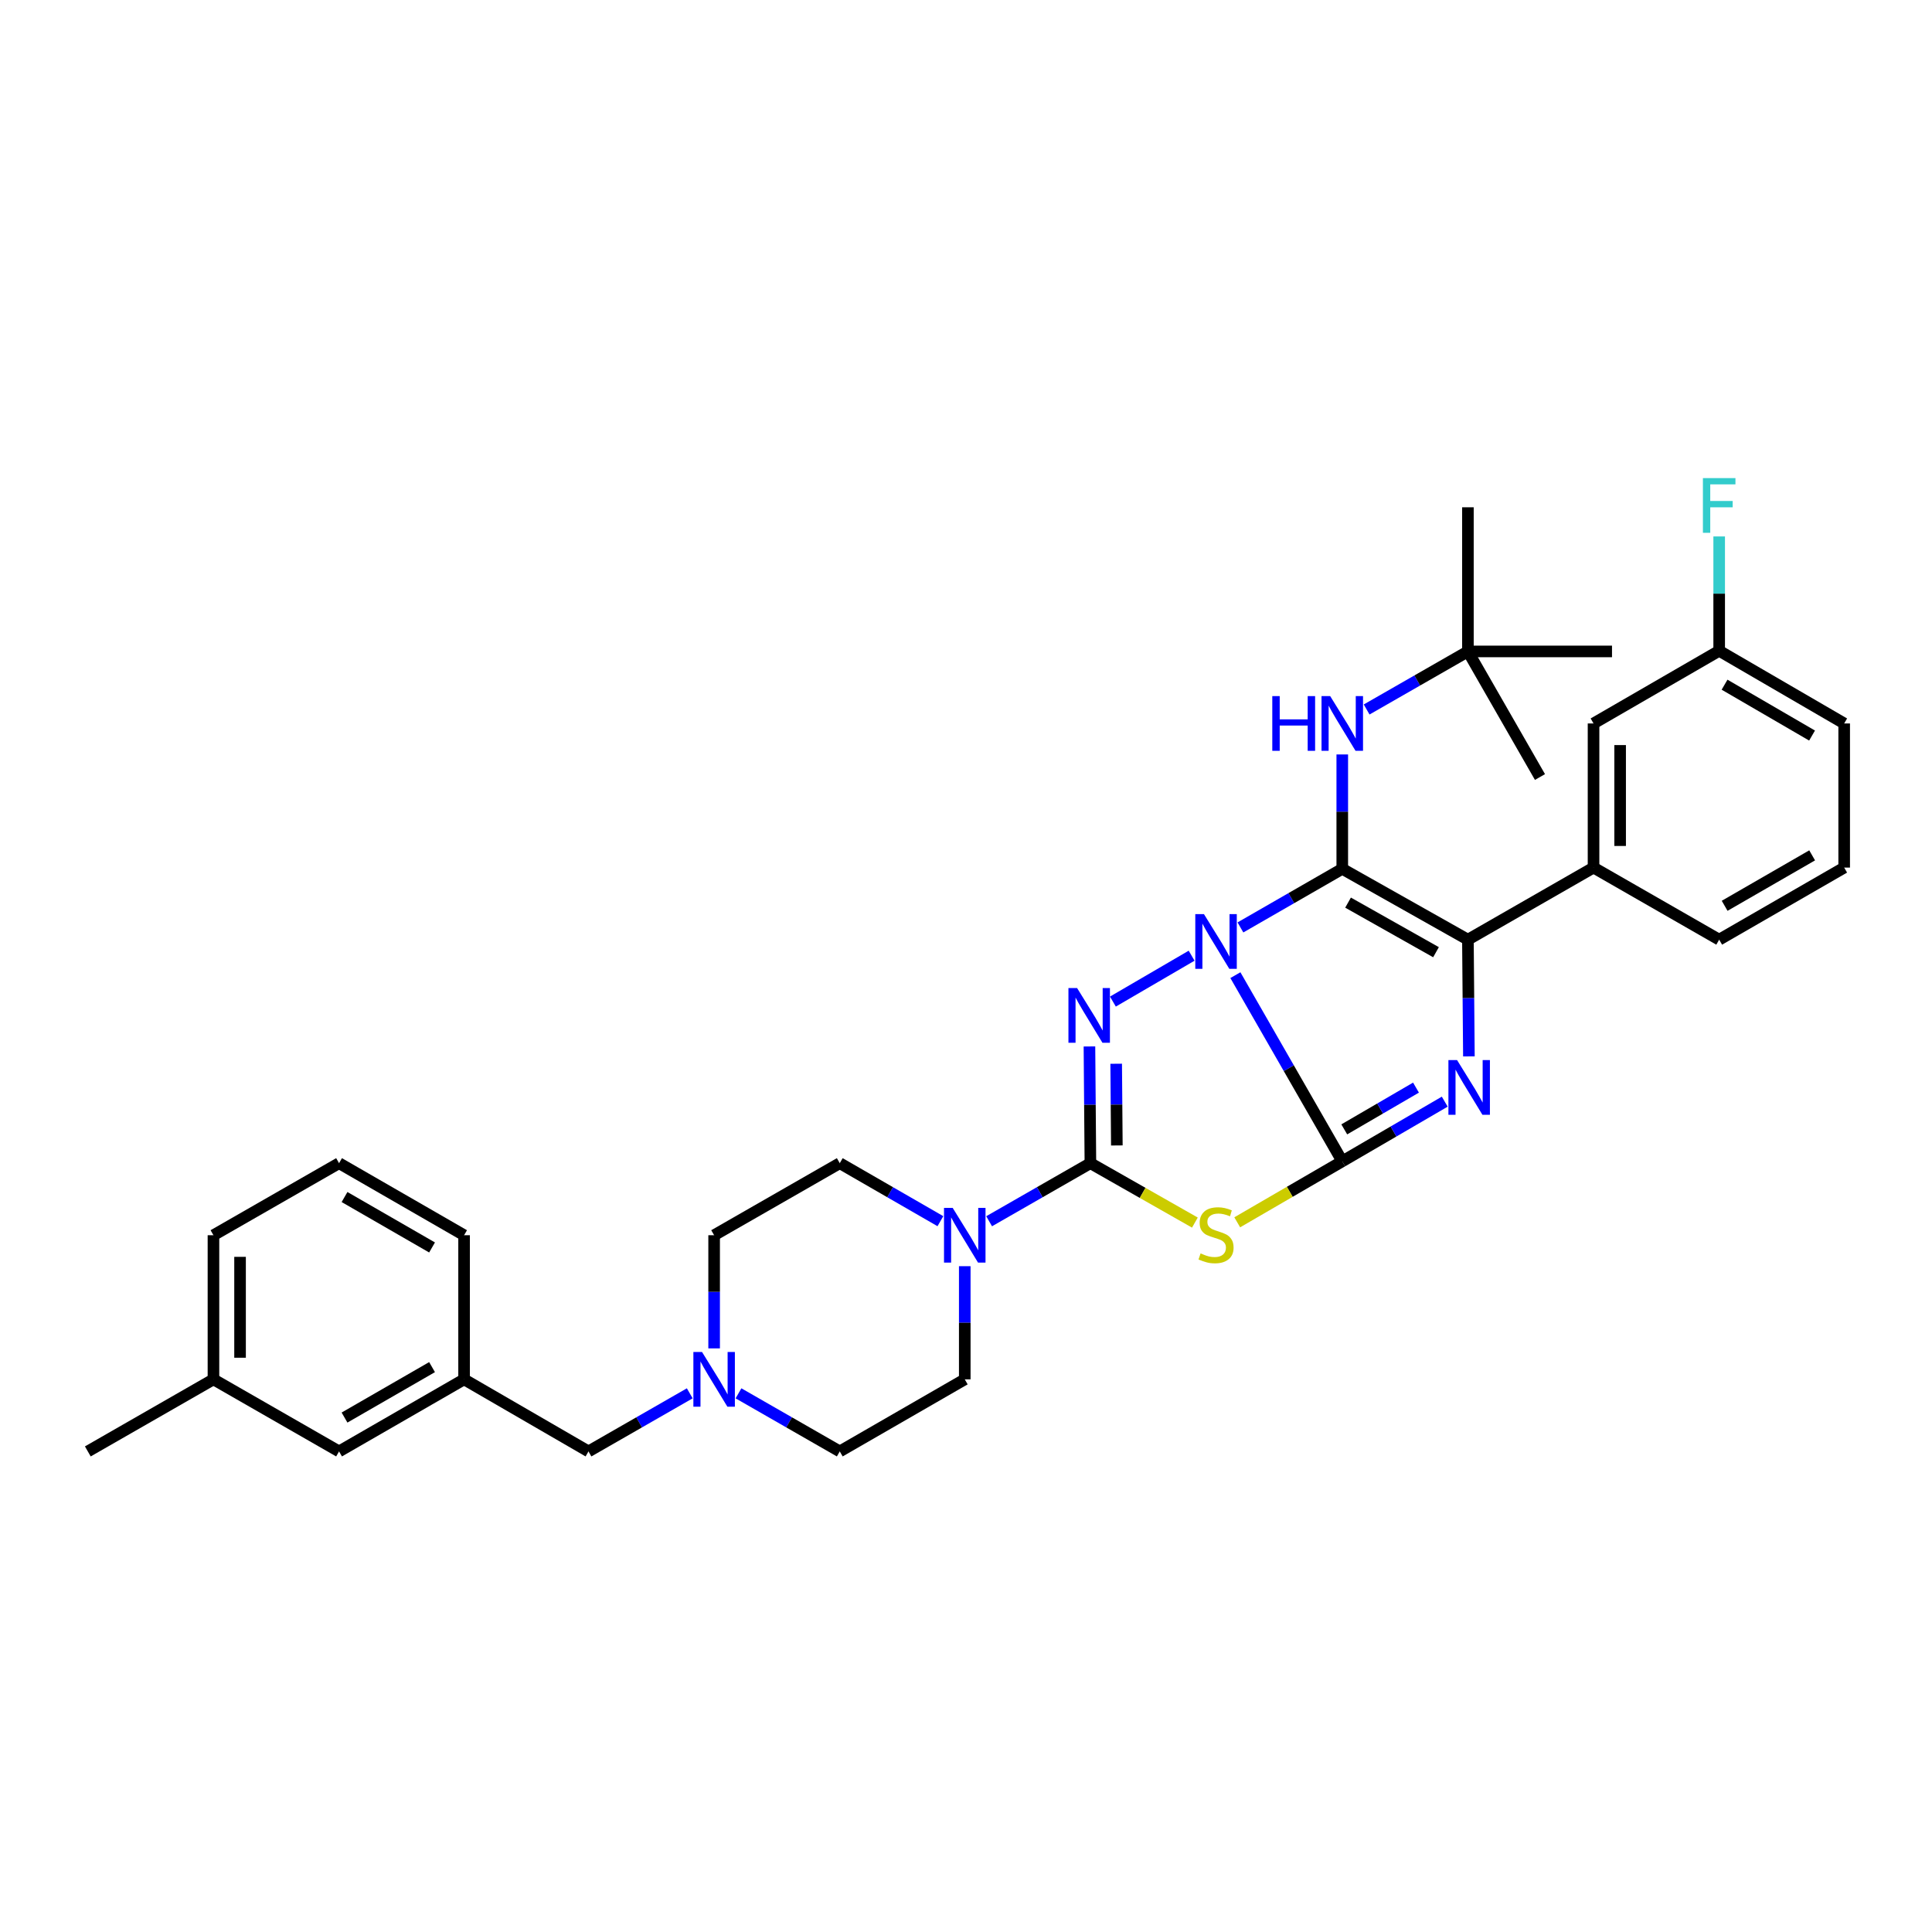 <?xml version='1.0' encoding='iso-8859-1'?>
<svg version='1.1' baseProfile='full'
              xmlns='http://www.w3.org/2000/svg'
                      xmlns:rdkit='http://www.rdkit.org/xml'
                      xmlns:xlink='http://www.w3.org/1999/xlink'
                  xml:space='preserve'
width='1000px' height='1000px' viewBox='0 0 1000 1000'>
<!-- END OF HEADER -->
<rect style='opacity:1.0;fill:#FFFFFF;stroke:none' width='1000' height='1000' x='0' y='0'> </rect>
<path class='bond-0' d='M 639.434,504.741 L 667.095,552.919' style='fill:none;fill-rule:evenodd;stroke:#0000FF;stroke-width:6px;stroke-linecap:butt;stroke-linejoin:miter;stroke-opacity:1' />
<path class='bond-0' d='M 667.095,552.919 L 694.757,601.096' style='fill:none;fill-rule:evenodd;stroke:#000000;stroke-width:6px;stroke-linecap:butt;stroke-linejoin:miter;stroke-opacity:1' />
<path class='bond-1' d='M 642.045,480.036 L 668.401,464.87' style='fill:none;fill-rule:evenodd;stroke:#0000FF;stroke-width:6px;stroke-linecap:butt;stroke-linejoin:miter;stroke-opacity:1' />
<path class='bond-1' d='M 668.401,464.87 L 694.757,449.703' style='fill:none;fill-rule:evenodd;stroke:#000000;stroke-width:6px;stroke-linecap:butt;stroke-linejoin:miter;stroke-opacity:1' />
<path class='bond-2' d='M 616.78,494.669 L 576.036,518.417' style='fill:none;fill-rule:evenodd;stroke:#0000FF;stroke-width:6px;stroke-linecap:butt;stroke-linejoin:miter;stroke-opacity:1' />
<path class='bond-4' d='M 694.757,601.096 L 721.278,585.656' style='fill:none;fill-rule:evenodd;stroke:#000000;stroke-width:6px;stroke-linecap:butt;stroke-linejoin:miter;stroke-opacity:1' />
<path class='bond-4' d='M 721.278,585.656 L 747.798,570.215' style='fill:none;fill-rule:evenodd;stroke:#0000FF;stroke-width:6px;stroke-linecap:butt;stroke-linejoin:miter;stroke-opacity:1' />
<path class='bond-4' d='M 695.787,584.567 L 714.351,573.759' style='fill:none;fill-rule:evenodd;stroke:#000000;stroke-width:6px;stroke-linecap:butt;stroke-linejoin:miter;stroke-opacity:1' />
<path class='bond-4' d='M 714.351,573.759 L 732.916,562.95' style='fill:none;fill-rule:evenodd;stroke:#0000FF;stroke-width:6px;stroke-linecap:butt;stroke-linejoin:miter;stroke-opacity:1' />
<path class='bond-5' d='M 694.757,601.096 L 667.573,616.882' style='fill:none;fill-rule:evenodd;stroke:#000000;stroke-width:6px;stroke-linecap:butt;stroke-linejoin:miter;stroke-opacity:1' />
<path class='bond-5' d='M 667.573,616.882 L 640.389,632.668' style='fill:none;fill-rule:evenodd;stroke:#CCCC00;stroke-width:6px;stroke-linecap:butt;stroke-linejoin:miter;stroke-opacity:1' />
<path class='bond-6' d='M 694.757,449.703 L 759.788,486.368' style='fill:none;fill-rule:evenodd;stroke:#000000;stroke-width:6px;stroke-linecap:butt;stroke-linejoin:miter;stroke-opacity:1' />
<path class='bond-6' d='M 697.751,467.195 L 743.273,492.86' style='fill:none;fill-rule:evenodd;stroke:#000000;stroke-width:6px;stroke-linecap:butt;stroke-linejoin:miter;stroke-opacity:1' />
<path class='bond-8' d='M 694.757,449.703 L 694.757,420.103' style='fill:none;fill-rule:evenodd;stroke:#000000;stroke-width:6px;stroke-linecap:butt;stroke-linejoin:miter;stroke-opacity:1' />
<path class='bond-8' d='M 694.757,420.103 L 694.757,390.503' style='fill:none;fill-rule:evenodd;stroke:#0000FF;stroke-width:6px;stroke-linecap:butt;stroke-linejoin:miter;stroke-opacity:1' />
<path class='bond-3' d='M 563.893,541.644 L 564.141,571.852' style='fill:none;fill-rule:evenodd;stroke:#0000FF;stroke-width:6px;stroke-linecap:butt;stroke-linejoin:miter;stroke-opacity:1' />
<path class='bond-3' d='M 564.141,571.852 L 564.389,602.06' style='fill:none;fill-rule:evenodd;stroke:#000000;stroke-width:6px;stroke-linecap:butt;stroke-linejoin:miter;stroke-opacity:1' />
<path class='bond-3' d='M 577.734,550.593 L 577.907,571.739' style='fill:none;fill-rule:evenodd;stroke:#0000FF;stroke-width:6px;stroke-linecap:butt;stroke-linejoin:miter;stroke-opacity:1' />
<path class='bond-3' d='M 577.907,571.739 L 578.08,592.884' style='fill:none;fill-rule:evenodd;stroke:#000000;stroke-width:6px;stroke-linecap:butt;stroke-linejoin:miter;stroke-opacity:1' />
<path class='bond-7' d='M 564.389,602.06 L 538.18,617.089' style='fill:none;fill-rule:evenodd;stroke:#000000;stroke-width:6px;stroke-linecap:butt;stroke-linejoin:miter;stroke-opacity:1' />
<path class='bond-7' d='M 538.18,617.089 L 511.972,632.118' style='fill:none;fill-rule:evenodd;stroke:#0000FF;stroke-width:6px;stroke-linecap:butt;stroke-linejoin:miter;stroke-opacity:1' />
<path class='bond-34' d='M 564.389,602.06 L 591.429,617.436' style='fill:none;fill-rule:evenodd;stroke:#000000;stroke-width:6px;stroke-linecap:butt;stroke-linejoin:miter;stroke-opacity:1' />
<path class='bond-34' d='M 591.429,617.436 L 618.47,632.811' style='fill:none;fill-rule:evenodd;stroke:#CCCC00;stroke-width:6px;stroke-linecap:butt;stroke-linejoin:miter;stroke-opacity:1' />
<path class='bond-33' d='M 760.302,546.784 L 760.045,516.576' style='fill:none;fill-rule:evenodd;stroke:#0000FF;stroke-width:6px;stroke-linecap:butt;stroke-linejoin:miter;stroke-opacity:1' />
<path class='bond-33' d='M 760.045,516.576 L 759.788,486.368' style='fill:none;fill-rule:evenodd;stroke:#000000;stroke-width:6px;stroke-linecap:butt;stroke-linejoin:miter;stroke-opacity:1' />
<path class='bond-9' d='M 759.788,486.368 L 824.812,449.061' style='fill:none;fill-rule:evenodd;stroke:#000000;stroke-width:6px;stroke-linecap:butt;stroke-linejoin:miter;stroke-opacity:1' />
<path class='bond-12' d='M 486.751,632.085 L 460.707,617.072' style='fill:none;fill-rule:evenodd;stroke:#0000FF;stroke-width:6px;stroke-linecap:butt;stroke-linejoin:miter;stroke-opacity:1' />
<path class='bond-12' d='M 460.707,617.072 L 434.663,602.06' style='fill:none;fill-rule:evenodd;stroke:#000000;stroke-width:6px;stroke-linecap:butt;stroke-linejoin:miter;stroke-opacity:1' />
<path class='bond-13' d='M 499.358,655.376 L 499.358,684.663' style='fill:none;fill-rule:evenodd;stroke:#0000FF;stroke-width:6px;stroke-linecap:butt;stroke-linejoin:miter;stroke-opacity:1' />
<path class='bond-13' d='M 499.358,684.663 L 499.358,713.95' style='fill:none;fill-rule:evenodd;stroke:#000000;stroke-width:6px;stroke-linecap:butt;stroke-linejoin:miter;stroke-opacity:1' />
<path class='bond-14' d='M 707.371,367.23 L 733.58,352.204' style='fill:none;fill-rule:evenodd;stroke:#0000FF;stroke-width:6px;stroke-linecap:butt;stroke-linejoin:miter;stroke-opacity:1' />
<path class='bond-14' d='M 733.58,352.204 L 759.788,337.178' style='fill:none;fill-rule:evenodd;stroke:#000000;stroke-width:6px;stroke-linecap:butt;stroke-linejoin:miter;stroke-opacity:1' />
<path class='bond-11' d='M 824.812,449.061 L 824.812,374.462' style='fill:none;fill-rule:evenodd;stroke:#000000;stroke-width:6px;stroke-linecap:butt;stroke-linejoin:miter;stroke-opacity:1' />
<path class='bond-11' d='M 838.578,437.871 L 838.578,385.652' style='fill:none;fill-rule:evenodd;stroke:#000000;stroke-width:6px;stroke-linecap:butt;stroke-linejoin:miter;stroke-opacity:1' />
<path class='bond-23' d='M 824.812,449.061 L 889.843,486.368' style='fill:none;fill-rule:evenodd;stroke:#000000;stroke-width:6px;stroke-linecap:butt;stroke-linejoin:miter;stroke-opacity:1' />
<path class='bond-10' d='M 382.246,721.185 L 408.454,736.218' style='fill:none;fill-rule:evenodd;stroke:#0000FF;stroke-width:6px;stroke-linecap:butt;stroke-linejoin:miter;stroke-opacity:1' />
<path class='bond-10' d='M 408.454,736.218 L 434.663,751.25' style='fill:none;fill-rule:evenodd;stroke:#000000;stroke-width:6px;stroke-linecap:butt;stroke-linejoin:miter;stroke-opacity:1' />
<path class='bond-15' d='M 357.017,721.185 L 330.809,736.218' style='fill:none;fill-rule:evenodd;stroke:#0000FF;stroke-width:6px;stroke-linecap:butt;stroke-linejoin:miter;stroke-opacity:1' />
<path class='bond-15' d='M 330.809,736.218 L 304.6,751.25' style='fill:none;fill-rule:evenodd;stroke:#000000;stroke-width:6px;stroke-linecap:butt;stroke-linejoin:miter;stroke-opacity:1' />
<path class='bond-35' d='M 369.632,697.925 L 369.632,668.638' style='fill:none;fill-rule:evenodd;stroke:#0000FF;stroke-width:6px;stroke-linecap:butt;stroke-linejoin:miter;stroke-opacity:1' />
<path class='bond-35' d='M 369.632,668.638 L 369.632,639.352' style='fill:none;fill-rule:evenodd;stroke:#000000;stroke-width:6px;stroke-linecap:butt;stroke-linejoin:miter;stroke-opacity:1' />
<path class='bond-19' d='M 824.812,374.462 L 889.843,336.849' style='fill:none;fill-rule:evenodd;stroke:#000000;stroke-width:6px;stroke-linecap:butt;stroke-linejoin:miter;stroke-opacity:1' />
<path class='bond-18' d='M 434.663,602.06 L 369.632,639.352' style='fill:none;fill-rule:evenodd;stroke:#000000;stroke-width:6px;stroke-linecap:butt;stroke-linejoin:miter;stroke-opacity:1' />
<path class='bond-17' d='M 499.358,713.95 L 434.663,751.25' style='fill:none;fill-rule:evenodd;stroke:#000000;stroke-width:6px;stroke-linecap:butt;stroke-linejoin:miter;stroke-opacity:1' />
<path class='bond-27' d='M 759.788,337.178 L 797.088,402.186' style='fill:none;fill-rule:evenodd;stroke:#000000;stroke-width:6px;stroke-linecap:butt;stroke-linejoin:miter;stroke-opacity:1' />
<path class='bond-28' d='M 759.788,337.178 L 834.372,337.178' style='fill:none;fill-rule:evenodd;stroke:#000000;stroke-width:6px;stroke-linecap:butt;stroke-linejoin:miter;stroke-opacity:1' />
<path class='bond-29' d='M 759.788,337.178 L 759.788,262.571' style='fill:none;fill-rule:evenodd;stroke:#000000;stroke-width:6px;stroke-linecap:butt;stroke-linejoin:miter;stroke-opacity:1' />
<path class='bond-16' d='M 304.6,751.25 L 240.212,713.95' style='fill:none;fill-rule:evenodd;stroke:#000000;stroke-width:6px;stroke-linecap:butt;stroke-linejoin:miter;stroke-opacity:1' />
<path class='bond-20' d='M 240.212,713.95 L 175.494,751.25' style='fill:none;fill-rule:evenodd;stroke:#000000;stroke-width:6px;stroke-linecap:butt;stroke-linejoin:miter;stroke-opacity:1' />
<path class='bond-20' d='M 223.63,707.618 L 178.327,733.728' style='fill:none;fill-rule:evenodd;stroke:#000000;stroke-width:6px;stroke-linecap:butt;stroke-linejoin:miter;stroke-opacity:1' />
<path class='bond-26' d='M 240.212,713.95 L 240.212,639.352' style='fill:none;fill-rule:evenodd;stroke:#000000;stroke-width:6px;stroke-linecap:butt;stroke-linejoin:miter;stroke-opacity:1' />
<path class='bond-21' d='M 889.843,336.849 L 889.843,307.256' style='fill:none;fill-rule:evenodd;stroke:#000000;stroke-width:6px;stroke-linecap:butt;stroke-linejoin:miter;stroke-opacity:1' />
<path class='bond-21' d='M 889.843,307.256 L 889.843,277.664' style='fill:none;fill-rule:evenodd;stroke:#33CCCC;stroke-width:6px;stroke-linecap:butt;stroke-linejoin:miter;stroke-opacity:1' />
<path class='bond-36' d='M 889.843,336.849 L 954.545,374.462' style='fill:none;fill-rule:evenodd;stroke:#000000;stroke-width:6px;stroke-linecap:butt;stroke-linejoin:miter;stroke-opacity:1' />
<path class='bond-36' d='M 892.63,354.392 L 937.921,380.722' style='fill:none;fill-rule:evenodd;stroke:#000000;stroke-width:6px;stroke-linecap:butt;stroke-linejoin:miter;stroke-opacity:1' />
<path class='bond-22' d='M 175.494,751.25 L 110.486,713.95' style='fill:none;fill-rule:evenodd;stroke:#000000;stroke-width:6px;stroke-linecap:butt;stroke-linejoin:miter;stroke-opacity:1' />
<path class='bond-32' d='M 110.486,713.95 L 45.455,751.25' style='fill:none;fill-rule:evenodd;stroke:#000000;stroke-width:6px;stroke-linecap:butt;stroke-linejoin:miter;stroke-opacity:1' />
<path class='bond-37' d='M 110.486,713.95 L 110.486,639.352' style='fill:none;fill-rule:evenodd;stroke:#000000;stroke-width:6px;stroke-linecap:butt;stroke-linejoin:miter;stroke-opacity:1' />
<path class='bond-37' d='M 124.252,702.761 L 124.252,650.541' style='fill:none;fill-rule:evenodd;stroke:#000000;stroke-width:6px;stroke-linecap:butt;stroke-linejoin:miter;stroke-opacity:1' />
<path class='bond-24' d='M 889.843,486.368 L 954.545,449.061' style='fill:none;fill-rule:evenodd;stroke:#000000;stroke-width:6px;stroke-linecap:butt;stroke-linejoin:miter;stroke-opacity:1' />
<path class='bond-24' d='M 892.672,468.846 L 937.964,442.731' style='fill:none;fill-rule:evenodd;stroke:#000000;stroke-width:6px;stroke-linecap:butt;stroke-linejoin:miter;stroke-opacity:1' />
<path class='bond-30' d='M 954.545,449.061 L 954.545,374.462' style='fill:none;fill-rule:evenodd;stroke:#000000;stroke-width:6px;stroke-linecap:butt;stroke-linejoin:miter;stroke-opacity:1' />
<path class='bond-25' d='M 175.494,602.06 L 240.212,639.352' style='fill:none;fill-rule:evenodd;stroke:#000000;stroke-width:6px;stroke-linecap:butt;stroke-linejoin:miter;stroke-opacity:1' />
<path class='bond-25' d='M 178.329,619.581 L 223.631,645.686' style='fill:none;fill-rule:evenodd;stroke:#000000;stroke-width:6px;stroke-linecap:butt;stroke-linejoin:miter;stroke-opacity:1' />
<path class='bond-31' d='M 175.494,602.06 L 110.486,639.352' style='fill:none;fill-rule:evenodd;stroke:#000000;stroke-width:6px;stroke-linecap:butt;stroke-linejoin:miter;stroke-opacity:1' />
<path  class='atom-0' d='M 623.16 473.141
L 632.44 488.141
Q 633.36 489.621, 634.84 492.301
Q 636.32 494.981, 636.4 495.141
L 636.4 473.141
L 640.16 473.141
L 640.16 501.461
L 636.28 501.461
L 626.32 485.061
Q 625.16 483.141, 623.92 480.941
Q 622.72 478.741, 622.36 478.061
L 622.36 501.461
L 618.68 501.461
L 618.68 473.141
L 623.16 473.141
' fill='#0000FF'/>
<path  class='atom-3' d='M 557.502 511.412
L 566.782 526.412
Q 567.702 527.892, 569.182 530.572
Q 570.662 533.252, 570.742 533.412
L 570.742 511.412
L 574.502 511.412
L 574.502 539.732
L 570.622 539.732
L 560.662 523.332
Q 559.502 521.412, 558.262 519.212
Q 557.062 517.012, 556.702 516.332
L 556.702 539.732
L 553.022 539.732
L 553.022 511.412
L 557.502 511.412
' fill='#0000FF'/>
<path  class='atom-5' d='M 754.178 548.696
L 763.458 563.696
Q 764.378 565.176, 765.858 567.856
Q 767.338 570.536, 767.418 570.696
L 767.418 548.696
L 771.178 548.696
L 771.178 577.016
L 767.298 577.016
L 757.338 560.616
Q 756.178 558.696, 754.938 556.496
Q 753.738 554.296, 753.378 553.616
L 753.378 577.016
L 749.698 577.016
L 749.698 548.696
L 754.178 548.696
' fill='#0000FF'/>
<path  class='atom-6' d='M 621.42 648.758
Q 621.74 648.878, 623.06 649.438
Q 624.38 649.998, 625.82 650.358
Q 627.3 650.678, 628.74 650.678
Q 631.42 650.678, 632.98 649.398
Q 634.54 648.078, 634.54 645.798
Q 634.54 644.238, 633.74 643.278
Q 632.98 642.318, 631.78 641.798
Q 630.58 641.278, 628.58 640.678
Q 626.06 639.918, 624.54 639.198
Q 623.06 638.478, 621.98 636.958
Q 620.94 635.438, 620.94 632.878
Q 620.94 629.318, 623.34 627.118
Q 625.78 624.918, 630.58 624.918
Q 633.86 624.918, 637.58 626.478
L 636.66 629.558
Q 633.26 628.158, 630.7 628.158
Q 627.94 628.158, 626.42 629.318
Q 624.9 630.438, 624.94 632.398
Q 624.94 633.918, 625.7 634.838
Q 626.5 635.758, 627.62 636.278
Q 628.78 636.798, 630.7 637.398
Q 633.26 638.198, 634.78 638.998
Q 636.3 639.798, 637.38 641.438
Q 638.5 643.038, 638.5 645.798
Q 638.5 649.718, 635.86 651.838
Q 633.26 653.918, 628.9 653.918
Q 626.38 653.918, 624.46 653.358
Q 622.58 652.838, 620.34 651.918
L 621.42 648.758
' fill='#CCCC00'/>
<path  class='atom-8' d='M 493.098 625.192
L 502.378 640.192
Q 503.298 641.672, 504.778 644.352
Q 506.258 647.032, 506.338 647.192
L 506.338 625.192
L 510.098 625.192
L 510.098 653.512
L 506.218 653.512
L 496.258 637.112
Q 495.098 635.192, 493.858 632.992
Q 492.658 630.792, 492.298 630.112
L 492.298 653.512
L 488.618 653.512
L 488.618 625.192
L 493.098 625.192
' fill='#0000FF'/>
<path  class='atom-9' d='M 658.537 360.302
L 662.377 360.302
L 662.377 372.342
L 676.857 372.342
L 676.857 360.302
L 680.697 360.302
L 680.697 388.622
L 676.857 388.622
L 676.857 375.542
L 662.377 375.542
L 662.377 388.622
L 658.537 388.622
L 658.537 360.302
' fill='#0000FF'/>
<path  class='atom-9' d='M 688.497 360.302
L 697.777 375.302
Q 698.697 376.782, 700.177 379.462
Q 701.657 382.142, 701.737 382.302
L 701.737 360.302
L 705.497 360.302
L 705.497 388.622
L 701.617 388.622
L 691.657 372.222
Q 690.497 370.302, 689.257 368.102
Q 688.057 365.902, 687.697 365.222
L 687.697 388.622
L 684.017 388.622
L 684.017 360.302
L 688.497 360.302
' fill='#0000FF'/>
<path  class='atom-11' d='M 363.372 699.79
L 372.652 714.79
Q 373.572 716.27, 375.052 718.95
Q 376.532 721.63, 376.612 721.79
L 376.612 699.79
L 380.372 699.79
L 380.372 728.11
L 376.492 728.11
L 366.532 711.71
Q 365.372 709.79, 364.132 707.59
Q 362.932 705.39, 362.572 704.71
L 362.572 728.11
L 358.892 728.11
L 358.892 699.79
L 363.372 699.79
' fill='#0000FF'/>
<path  class='atom-22' d='M 881.423 247.463
L 898.263 247.463
L 898.263 250.703
L 885.223 250.703
L 885.223 259.303
L 896.823 259.303
L 896.823 262.583
L 885.223 262.583
L 885.223 275.783
L 881.423 275.783
L 881.423 247.463
' fill='#33CCCC'/>
</svg>

